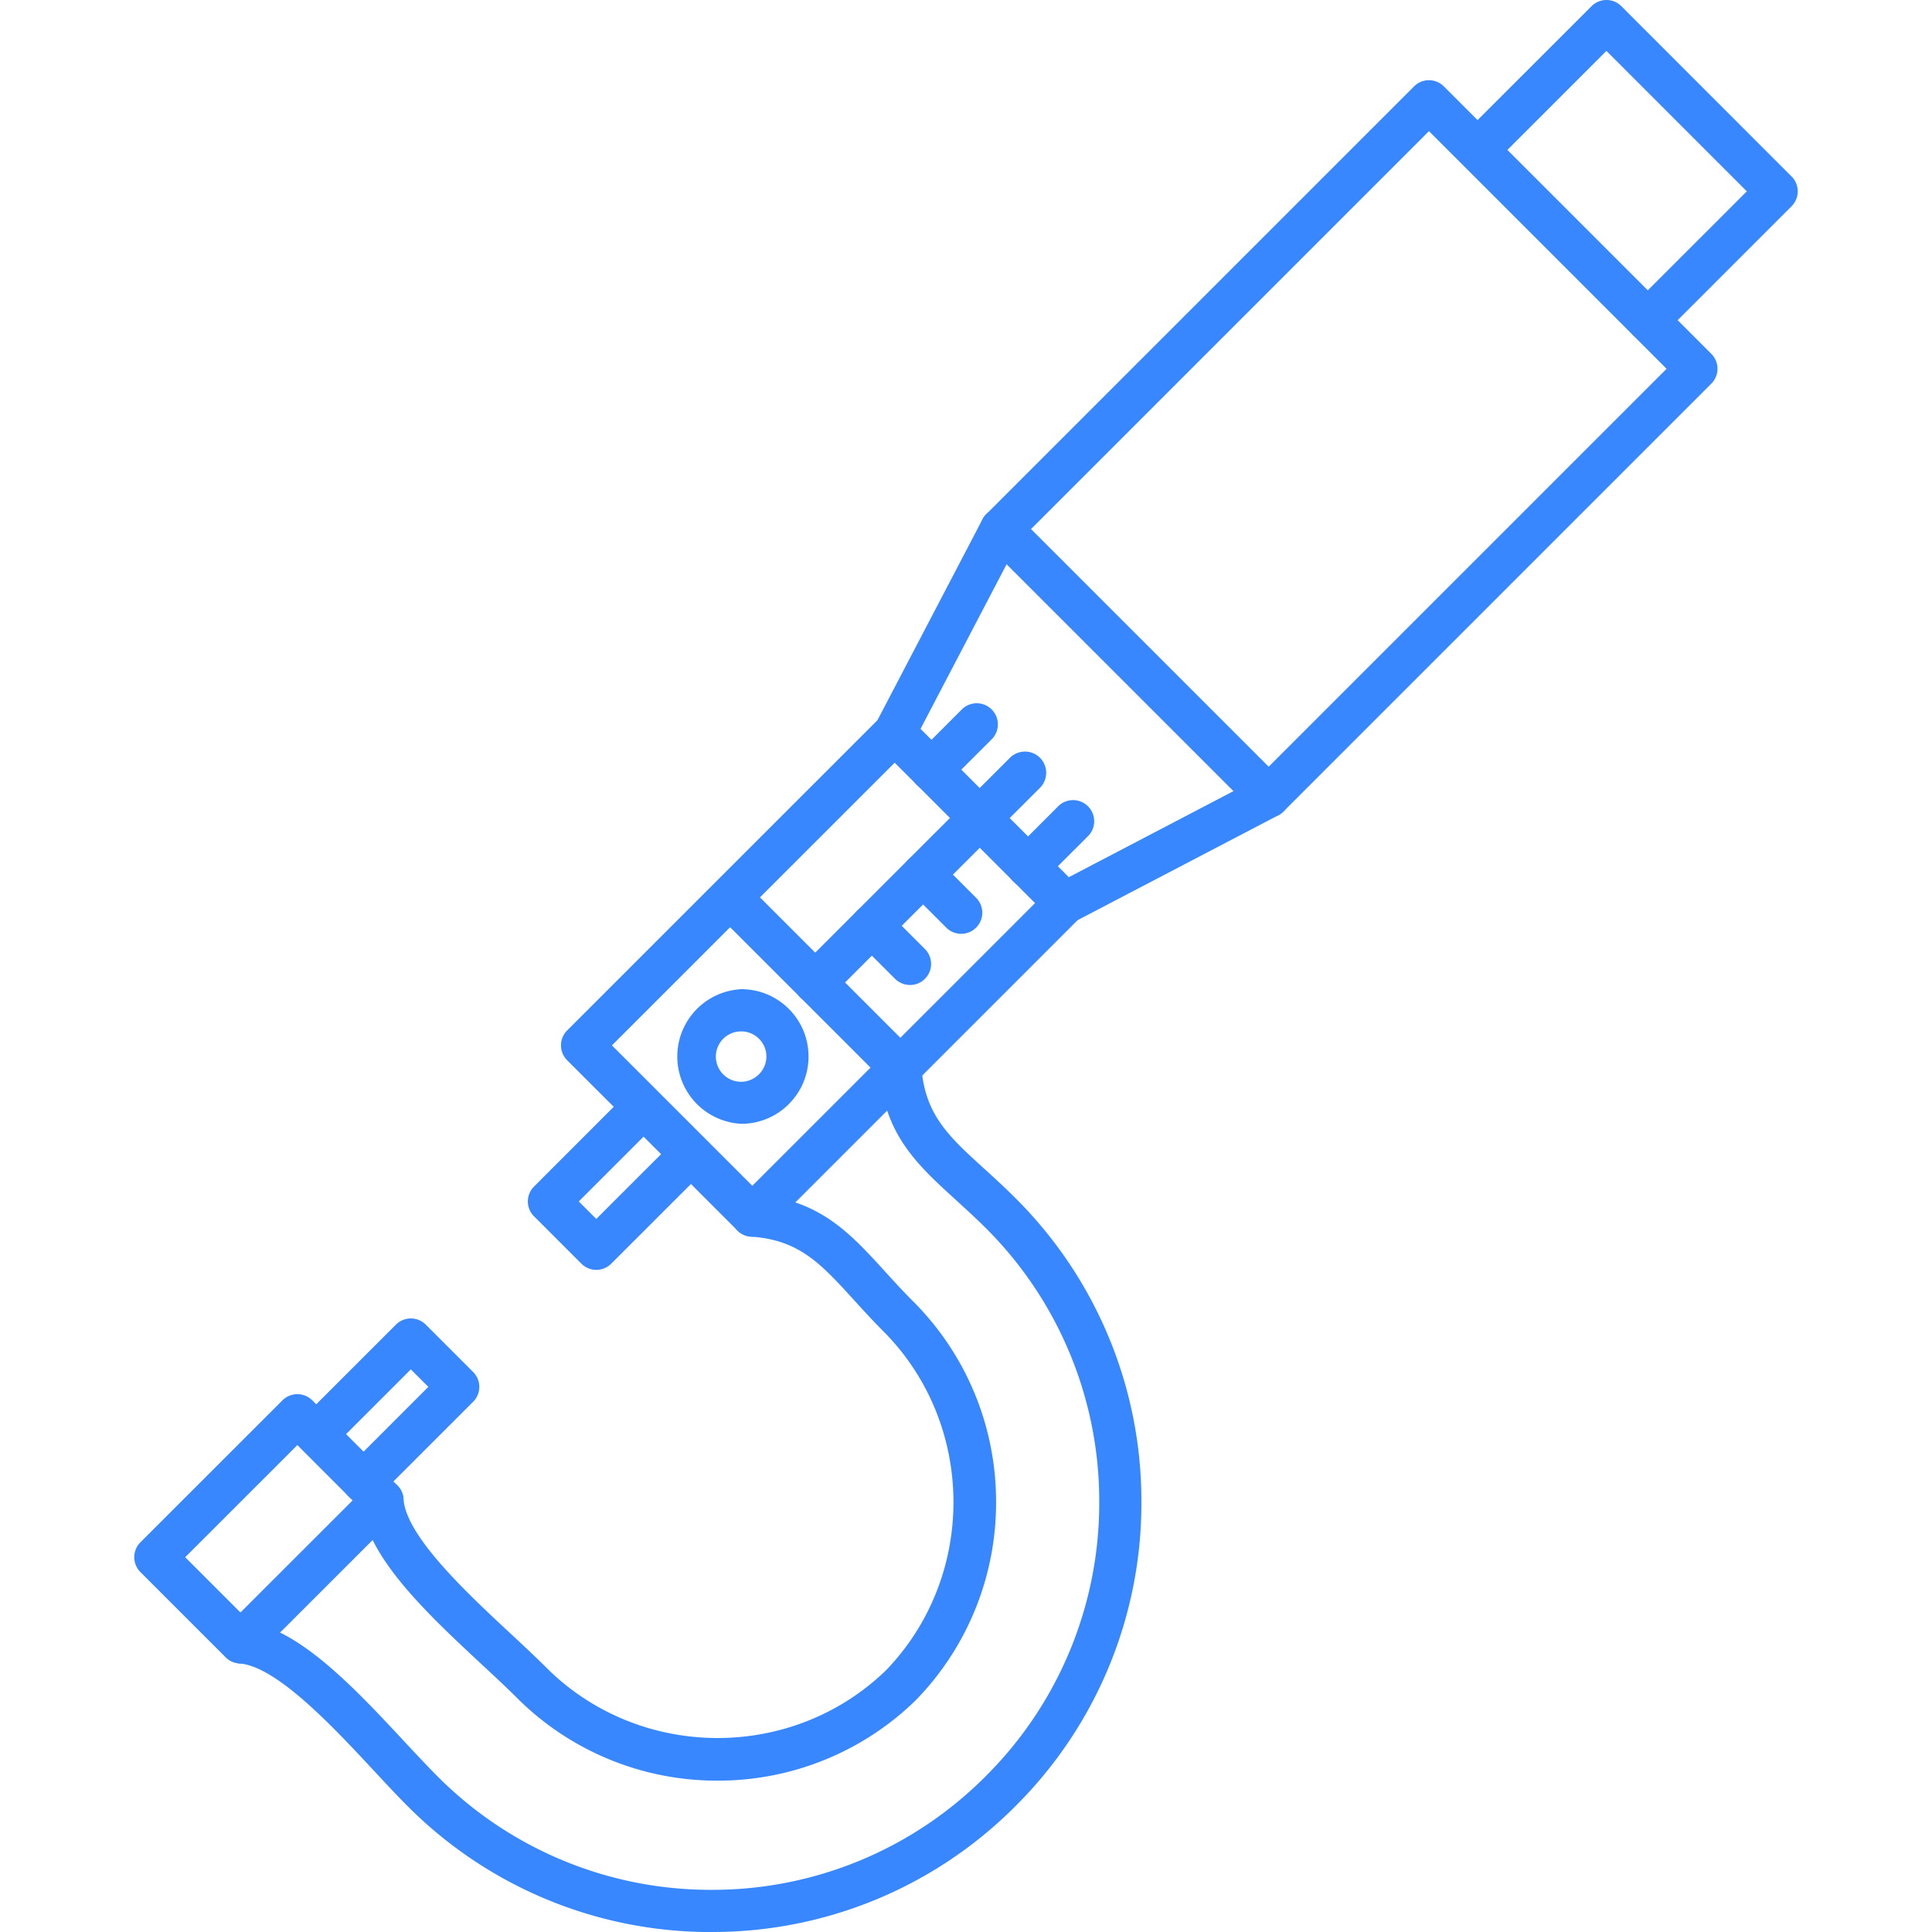 <svg xmlns:inkscape="http://www.inkscape.org/namespaces/inkscape" xmlns:sodipodi="http://sodipodi.sourceforge.net/DTD/sodipodi-0.dtd" xmlns="http://www.w3.org/2000/svg" xmlns:svg="http://www.w3.org/2000/svg" width="512" height="512" x="0" y="0" viewBox="0 0 43.349 43.349" style="enable-background:new 0 0 512 512" xml:space="preserve" fill-rule="evenodd" class="" id="svg4059" sodipodi:docname="micrometer_blue.svg" inkscape:version="1.2.2 (732a01da63, 2022-12-09)"><defs id="defs4063"></defs><g id="g4057" style="fill:#3887fe;fill-opacity:1"><path d="M20.201 24.427a.474.474 0 0 1-.334-.138l-3.82-3.82a.474.474 0 0 1 .67-.669l3.819 3.82a.474.474 0 0 1-.335.807z" fill="#51b2fd" opacity="1" data-original="#000000" id="path4039" style="fill:#3887fe;fill-opacity:1"></path><path d="M15.965 43.35a9.582 9.582 0 0 1-6.82-2.826c-.23-.229-.48-.498-.745-.783-.928-.997-2.2-2.362-3.036-2.418a.474.474 0 0 1 .063-.945c1.211.08 2.515 1.482 3.665 2.718.26.278.505.541.722.758a8.64 8.64 0 0 0 6.15 2.549 8.64 8.64 0 0 0 6.152-2.549 8.64 8.64 0 0 0 2.548-6.15 8.644 8.644 0 0 0-2.548-6.152c-.227-.226-.45-.428-.665-.625-.871-.793-1.624-1.478-1.722-2.942a.474.474 0 0 1 .944-.063c.073 1.084.607 1.57 1.415 2.305.224.203.454.413.697.657a9.579 9.579 0 0 1 2.825 6.82 9.581 9.581 0 0 1-2.825 6.82 9.582 9.582 0 0 1-6.82 2.825z" fill="#51b2fd" opacity="1" data-original="#000000" id="path4041" style="fill:#3887fe;fill-opacity:1"></path><path d="m4.155 34.94 1.24 1.24 2.517-2.515-1.24-1.241zm1.24 2.384a.471.471 0 0 1-.334-.14l-1.91-1.91a.473.473 0 0 1 0-.669l3.186-3.185a.474.474 0 0 1 .67 0l1.909 1.91a.473.473 0 0 1 0 .67L5.73 37.184a.471.471 0 0 1-.334.139z" fill="#51b2fd" opacity="1" data-original="#000000" id="path4043" style="fill:#3887fe;fill-opacity:1"></path><path d="M16.1 39.953h-.048a6.344 6.344 0 0 1-4.466-1.87c-.217-.217-.48-.462-.759-.721-1.236-1.15-2.637-2.455-2.718-3.666a.472.472 0 1 1 .944-.064c.056.837 1.422 2.11 2.42 3.037.284.265.553.516.782.745 2.085 2.084 5.502 2.114 7.622.066 2.047-2.12 2.018-5.536-.067-7.62-.243-.244-.453-.475-.656-.698-.736-.808-1.222-1.342-2.305-1.415a.472.472 0 1 1 .063-.944c1.463.098 2.148.851 2.942 1.722.196.215.398.437.625.665a6.345 6.345 0 0 1 1.87 4.466 6.347 6.347 0 0 1-1.798 4.489l-.01.01a6.346 6.346 0 0 1-4.44 1.798zM16.631 23.142a.565.565 0 1 0 .398.962.56.56 0 0 0 0-.798.56.56 0 0 0-.398-.164zm0 2.073a1.512 1.512 0 0 1 0-3.02 1.5 1.5 0 0 1 1.068.442c.285.286.442.664.442 1.068s-.157.782-.442 1.068a1.5 1.5 0 0 1-1.068.442z" fill="#51b2fd" opacity="1" data-original="#000000" id="path4045" style="fill:#3887fe;fill-opacity:1"></path><path d="M8.158 33.714a.472.472 0 0 1-.335-.807l1.788-1.789-.393-.393-1.788 1.788a.474.474 0 0 1-.67-.669l2.124-2.123a.473.473 0 0 1 .669 0l1.062 1.062a.473.473 0 0 1 0 .67l-2.123 2.122a.47.47 0 0 1-.334.14zM13.38 28.493a.474.474 0 0 1-.335-.139l-1.063-1.063a.472.472 0 0 1 0-.668l2.123-2.124a.474.474 0 0 1 .67.67l-1.789 1.788.393.393 1.789-1.788a.474.474 0 0 1 .669.67l-2.123 2.122a.474.474 0 0 1-.335.139zM20.073 16.917a.473.473 0 0 1-.419-.693l2.391-4.573a.473.473 0 1 1 .839.439l-2.391 4.572a.473.473 0 0 1-.42.255zm3.82 3.82a.473.473 0 0 1-.22-.894l4.573-2.39a.473.473 0 1 1 .439.838l-4.573 2.39a.473.473 0 0 1-.219.055zM36.972 7.656a.474.474 0 0 1-.335-.807l2.557-2.556-3.15-3.151-2.557 2.557a.474.474 0 0 1-.669-.67L35.71.139a.472.472 0 0 1 .669 0l3.819 3.82a.473.473 0 0 1 0 .669l-2.891 2.891a.474.474 0 0 1-.335.138z" fill="#51b2fd" opacity="1" data-original="#000000" id="path4047" style="fill:#3887fe;fill-opacity:1"></path><path d="m23.134 11.871 5.332 5.332 8.928-8.928-5.332-5.332zm5.332 6.473a.474.474 0 0 1-.335-.138l-6-6a.472.472 0 0 1-.001-.67l9.597-9.597a.472.472 0 0 1 .67 0l6 6a.473.473 0 0 1 0 .67L28.8 18.206a.474.474 0 0 1-.334.138zM20.9 17.743a.473.473 0 0 1-.335-.808l1.026-1.027a.474.474 0 0 1 .67.67l-1.027 1.026a.471.471 0 0 1-.334.139zM21.983 18.826a.474.474 0 0 1-.335-.808l1.027-1.026a.474.474 0 0 1 .67.67l-1.027 1.025a.471.471 0 0 1-.335.14zM23.067 19.91a.472.472 0 0 1-.335-.808l1.027-1.027a.474.474 0 0 1 .669.67l-1.027 1.026a.471.471 0 0 1-.334.139z" fill="#51b2fd" opacity="1" data-original="#000000" id="path4049" style="fill:#3887fe;fill-opacity:1"></path><path d="M18.291 22.517a.473.473 0 0 1-.335-.807l4.72-4.718a.474.474 0 0 1 .668.67l-4.718 4.717a.47.47 0 0 1-.335.138z" fill="#51b2fd" opacity="1" data-original="#000000" id="path4051" style="fill:#3887fe;fill-opacity:1"></path><path d="M20.418 22.1a.47.47 0 0 1-.335-.138l-.855-.854a.473.473 0 1 1 .67-.67l.854.855a.473.473 0 0 1-.334.808zM21.566 20.952a.474.474 0 0 1-.334-.138l-.855-.855a.473.473 0 0 1 .67-.67l.854.855a.473.473 0 0 1-.335.808z" fill="#51b2fd" opacity="1" data-original="#000000" id="path4053" style="fill:#3887fe;fill-opacity:1"></path><path d="m13.73 23.456 3.15 3.15 6.344-6.343-3.15-3.15zm3.15 4.293a.474.474 0 0 1-.334-.14l-3.82-3.819a.473.473 0 0 1 0-.67l7.013-7.012a.474.474 0 0 1 .67 0l3.818 3.82a.473.473 0 0 1 0 .669l-7.012 7.013a.474.474 0 0 1-.335.139z" fill="#51b2fd" opacity="1" data-original="#000000" id="path4055" style="fill:#3887fe;fill-opacity:1"></path></g></svg>